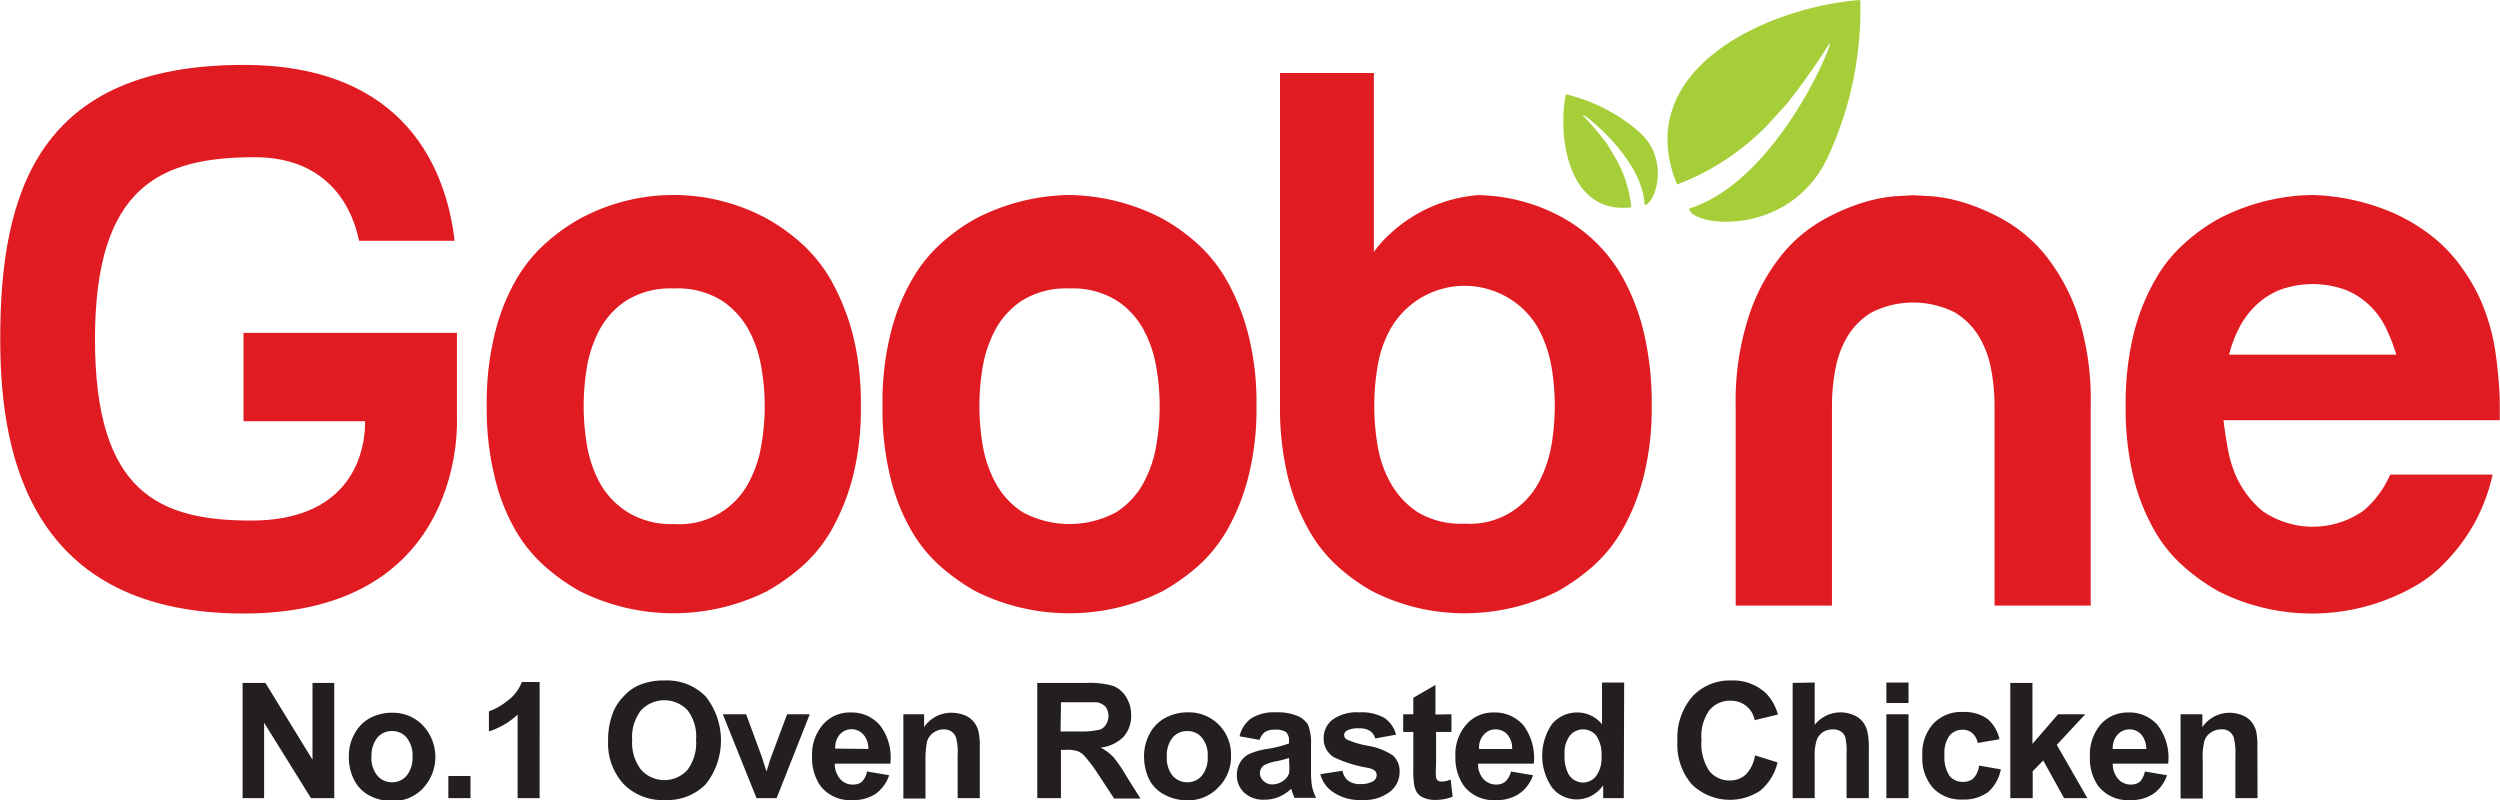 <svg xmlns="http://www.w3.org/2000/svg" width="68.87mm" height="22.04mm" viewBox="0 0 195.23 62.49"><g id="Layer_2" data-name="Layer 2"><g id="Layer_1-2" data-name="Layer 1"><path d="M18.93,62.34v-9h1.78l3.68,6v-6h1.7v9H24.27l-3.66-5.89v5.89Z" style="fill:#231f20"></path><path d="M27.23,59a3.45,3.45,0,0,1,.43-1.66,3,3,0,0,1,1.19-1.24,3.63,3.63,0,0,1,1.75-.43,3.23,3.23,0,0,1,2.42,1,3.59,3.59,0,0,1,0,4.9,3.2,3.2,0,0,1-2.41,1,3.83,3.83,0,0,1-1.71-.4,2.83,2.83,0,0,1-1.23-1.19A3.92,3.92,0,0,1,27.23,59Zm1.76.1a2.2,2.2,0,0,0,.47,1.49,1.5,1.5,0,0,0,1.14.51,1.47,1.47,0,0,0,1.14-.51,2.22,2.22,0,0,0,.46-1.5,2.17,2.17,0,0,0-.46-1.48,1.44,1.44,0,0,0-1.14-.51,1.47,1.47,0,0,0-1.14.51A2.2,2.2,0,0,0,29,59.07Z" style="fill:#231f20"></path><path d="M35,62.34V60.61h1.73v1.73Z" style="fill:#231f20"></path><path d="M42.13,62.34H40.41V55.82a6.05,6.05,0,0,1-2.24,1.31V55.56a4.87,4.87,0,0,0,1.48-.85,3.19,3.19,0,0,0,1.09-1.44h1.39Z" style="fill:#231f20"></path><path d="M47.48,57.88a5.83,5.83,0,0,1,.42-2.32,3.94,3.94,0,0,1,.85-1.23,3.38,3.38,0,0,1,1.16-.82,4.88,4.88,0,0,1,2-.36,4.22,4.22,0,0,1,3.19,1.25,5.52,5.52,0,0,1,0,6.86,4.22,4.22,0,0,1-3.17,1.23,4.27,4.27,0,0,1-3.21-1.22A4.66,4.66,0,0,1,47.48,57.88Zm1.88-.07a3.4,3.4,0,0,0,.71,2.33,2.44,2.44,0,0,0,3.6,0,3.5,3.5,0,0,0,.68-2.36,3.36,3.36,0,0,0-.67-2.31,2.5,2.5,0,0,0-3.62,0A3.39,3.39,0,0,0,49.36,57.81Z" style="fill:#231f20"></path><path d="M59.07,62.34l-2.63-6.55h1.82l1.23,3.34.36,1.13c.09-.29.16-.48.18-.58s.12-.36.18-.55l1.25-3.34h1.77l-2.59,6.55Z" style="fill:#231f20"></path><path d="M67.7,60.26l1.73.29A2.91,2.91,0,0,1,68.38,62a3.1,3.1,0,0,1-1.8.49,2.91,2.91,0,0,1-2.52-1.11,3.77,3.77,0,0,1-.65-2.25,3.59,3.59,0,0,1,.86-2.55,2.75,2.75,0,0,1,2.14-.93,2.9,2.9,0,0,1,2.3,1,4.1,4.1,0,0,1,.81,3H65.18a1.81,1.81,0,0,0,.43,1.2,1.28,1.28,0,0,0,1,.43,1.08,1.08,0,0,0,.68-.21A1.48,1.48,0,0,0,67.7,60.26Zm.11-1.76a1.7,1.7,0,0,0-.4-1.14,1.24,1.24,0,0,0-1.83,0,1.56,1.56,0,0,0-.36,1.11Z" style="fill:#231f20"></path><path d="M76.51,62.34H74.78V59a4.46,4.46,0,0,0-.12-1.37,1,1,0,0,0-.36-.49,1,1,0,0,0-.6-.17,1.38,1.38,0,0,0-.8.25,1.32,1.32,0,0,0-.5.66,6.47,6.47,0,0,0-.13,1.49v3H70.54V55.79h1.62v1a2.56,2.56,0,0,1,2.14-1.12,2.86,2.86,0,0,1,1.06.21,1.72,1.72,0,0,1,.71.54,1.92,1.92,0,0,1,.34.72,4.91,4.91,0,0,1,.1,1.16Z" style="fill:#231f20"></path><path d="M81,62.34v-9h3.84a6.62,6.62,0,0,1,2.1.24,2.1,2.1,0,0,1,1,.86,2.61,2.61,0,0,1,.39,1.43,2.44,2.44,0,0,1-.59,1.68,3,3,0,0,1-1.79.84,4,4,0,0,1,1,.75,10.16,10.16,0,0,1,1,1.47l1.11,1.76H87l-1.31-2a11.87,11.87,0,0,0-1-1.32,1.37,1.37,0,0,0-.55-.38,2.67,2.67,0,0,0-.92-.1h-.37v3.77Zm1.82-5.21H84.2A6.45,6.45,0,0,0,85.84,57a.87.87,0,0,0,.5-.37,1.26,1.26,0,0,0,0-1.42,1.27,1.27,0,0,0-.69-.36c-.15,0-.59,0-1.34,0H82.85Z" style="fill:#231f20"></path><path d="M89.34,59a3.68,3.68,0,0,1,.42-1.66A3,3,0,0,1,91,56.07a3.67,3.67,0,0,1,1.74-.43,3.28,3.28,0,0,1,3.39,3.41,3.32,3.32,0,0,1-1,2.46,3.2,3.2,0,0,1-2.41,1,3.74,3.74,0,0,1-1.71-.4,2.82,2.82,0,0,1-1.25-1.19A4.16,4.16,0,0,1,89.34,59Zm1.78.1a2.19,2.19,0,0,0,.45,1.49,1.5,1.5,0,0,0,1.15.51,1.45,1.45,0,0,0,1.13-.51,2.17,2.17,0,0,0,.46-1.5,2.12,2.12,0,0,0-.46-1.48,1.42,1.42,0,0,0-1.13-.51,1.47,1.47,0,0,0-1.15.51A2.19,2.19,0,0,0,91.12,59.07Z" style="fill:#231f20"></path><path d="M98.36,57.79l-1.56-.28a2.37,2.37,0,0,1,.91-1.4,3.26,3.26,0,0,1,1.91-.47,4,4,0,0,1,1.73.29,1.77,1.77,0,0,1,.8.68,3.9,3.9,0,0,1,.23,1.56l0,2a7.71,7.71,0,0,0,.08,1.27,3.94,3.94,0,0,0,.32.88h-1.71c0-.12-.1-.29-.18-.51a.59.59,0,0,0-.06-.2,3.15,3.15,0,0,1-1,.65,2.88,2.88,0,0,1-1.08.2,2.18,2.18,0,0,1-1.58-.54,1.83,1.83,0,0,1-.58-1.39,1.86,1.86,0,0,1,.27-1,1.65,1.65,0,0,1,.74-.66A5.49,5.49,0,0,1,99,58.49a9.05,9.05,0,0,0,1.66-.42V57.9a.93.93,0,0,0-.23-.72A1.53,1.53,0,0,0,99.5,57a1.24,1.24,0,0,0-.72.18A1.32,1.32,0,0,0,98.36,57.79Zm2.31,1.41a7.85,7.85,0,0,1-1,.26,3.18,3.18,0,0,0-.94.3.76.76,0,0,0-.34.61.81.81,0,0,0,.28.63,1,1,0,0,0,.68.27,1.53,1.53,0,0,0,.9-.31,1.17,1.17,0,0,0,.42-.57,4.16,4.16,0,0,0,0-.85Z" style="fill:#231f20"></path><path d="M103.11,60.47l1.73-.27a1.31,1.31,0,0,0,.44.78,1.58,1.58,0,0,0,1,.26,1.8,1.8,0,0,0,1-.25.59.59,0,0,0,.23-.46.5.5,0,0,0-.14-.33,1.26,1.26,0,0,0-.56-.23,9.81,9.81,0,0,1-2.67-.84,1.69,1.69,0,0,1-.77-1.47,1.79,1.79,0,0,1,.67-1.43,3.19,3.19,0,0,1,2.08-.59,3.62,3.62,0,0,1,2,.44,2.27,2.27,0,0,1,.9,1.3l-1.62.3a1.07,1.07,0,0,0-.4-.58,1.43,1.43,0,0,0-.84-.21,1.82,1.82,0,0,0-1,.19.39.39,0,0,0,0,.67,6.87,6.87,0,0,0,1.61.49,5.07,5.07,0,0,1,2,.76,1.65,1.65,0,0,1,.53,1.29,1.94,1.94,0,0,1-.74,1.54,3.26,3.26,0,0,1-2.23.65,3.57,3.57,0,0,1-2.11-.54A2.39,2.39,0,0,1,103.11,60.47Z" style="fill:#231f20"></path><path d="M113.35,55.79v1.38h-1.2v2.64a4.66,4.66,0,0,0,0,.93.45.45,0,0,0,.14.23.61.61,0,0,0,.3.08,2.16,2.16,0,0,0,.7-.16l.15,1.34a3.71,3.71,0,0,1-1.37.25,2.17,2.17,0,0,1-.84-.15,1.31,1.31,0,0,1-.56-.4,1.86,1.86,0,0,1-.24-.68,7.93,7.93,0,0,1-.06-1.23V57.17h-.79V55.79h.79V54.5l1.73-1v2.31Z" style="fill:#231f20"></path><path d="M118,60.26l1.72.29A2.85,2.85,0,0,1,118.63,62a3.07,3.07,0,0,1-1.79.49,2.91,2.91,0,0,1-2.52-1.11,3.77,3.77,0,0,1-.66-2.25,3.55,3.55,0,0,1,.86-2.55,2.75,2.75,0,0,1,2.13-.93,2.94,2.94,0,0,1,2.32,1,4.25,4.25,0,0,1,.81,3h-4.35a1.71,1.71,0,0,0,.42,1.2,1.34,1.34,0,0,0,1,.43,1.08,1.08,0,0,0,.68-.21A1.56,1.56,0,0,0,118,60.26Zm.09-1.76a1.65,1.65,0,0,0-.38-1.14,1.23,1.23,0,0,0-.9-.39,1.2,1.2,0,0,0-.94.42,1.48,1.48,0,0,0-.36,1.11Z" style="fill:#231f20"></path><path d="M126.81,62.34H125.2v-1a2.72,2.72,0,0,1-.94.83,2.54,2.54,0,0,1-1.1.27,2.46,2.46,0,0,1-1.94-.91,4.38,4.38,0,0,1,0-5,2.56,2.56,0,0,1,2-.88,2.49,2.49,0,0,1,1.89.92V53.31h1.73Zm-4.62-3.41a2.91,2.91,0,0,0,.29,1.51,1.32,1.32,0,0,0,1.17.68,1.27,1.27,0,0,0,1-.51,2.35,2.35,0,0,0,.42-1.52,2.63,2.63,0,0,0-.4-1.62,1.33,1.33,0,0,0-2.08,0A2.16,2.16,0,0,0,122.19,58.93Z" style="fill:#231f20"></path><path d="M137.06,59l1.76.55a4.06,4.06,0,0,1-1.36,2.21,4.27,4.27,0,0,1-5.35-.51A4.74,4.74,0,0,1,131,57.9a4.92,4.92,0,0,1,1.17-3.5,4,4,0,0,1,3.06-1.25,3.74,3.74,0,0,1,2.69,1,3.83,3.83,0,0,1,.93,1.66l-1.82.44a1.81,1.81,0,0,0-.66-1.11,1.9,1.9,0,0,0-1.23-.41,2.07,2.07,0,0,0-1.63.73,3.46,3.46,0,0,0-.63,2.32,3.85,3.85,0,0,0,.61,2.44,2,2,0,0,0,1.61.74,1.81,1.81,0,0,0,1.25-.47A2.77,2.77,0,0,0,137.06,59Z" style="fill:#231f20"></path><path d="M141.72,53.31v3.31a2.57,2.57,0,0,1,3.08-.75,1.68,1.68,0,0,1,.72.57,2,2,0,0,1,.33.76,5.89,5.89,0,0,1,.1,1.3v3.84h-1.74V58.88a4.79,4.79,0,0,0-.1-1.3.86.86,0,0,0-.35-.45,1.08,1.08,0,0,0-.62-.16,1.44,1.44,0,0,0-.77.21,1.25,1.25,0,0,0-.49.63,3.64,3.64,0,0,0-.16,1.25v3.28H140v-9Z" style="fill:#231f20"></path><path d="M147.32,54.91v-1.6h1.73v1.6Zm0,7.43V55.79h1.73v6.55Z" style="fill:#231f20"></path><path d="M156.15,57.74l-1.7.29a1.28,1.28,0,0,0-.41-.76,1.14,1.14,0,0,0-.79-.27,1.28,1.28,0,0,0-1,.46,2.27,2.27,0,0,0-.39,1.49,2.66,2.66,0,0,0,.39,1.65,1.32,1.32,0,0,0,1.06.47,1.19,1.19,0,0,0,.8-.27,1.72,1.72,0,0,0,.45-1l1.7.29a3.12,3.12,0,0,1-1,1.78,3.21,3.21,0,0,1-2,.58,3,3,0,0,1-2.29-.9,3.49,3.49,0,0,1-.84-2.5,3.44,3.44,0,0,1,.86-2.53,3,3,0,0,1,2.3-.91,3.15,3.15,0,0,1,1.9.52A2.83,2.83,0,0,1,156.15,57.74Z" style="fill:#231f20"></path><path d="M157,62.34v-9h1.73V58.1l2-2.31h2.12l-2.22,2.39,2.39,4.16H161.2l-1.63-2.94-.82.84v2.1Z" style="fill:#231f20"></path><path d="M167.51,60.26l1.73.29A2.92,2.92,0,0,1,168.18,62a3.06,3.06,0,0,1-1.8.49,2.92,2.92,0,0,1-2.52-1.11,3.69,3.69,0,0,1-.64-2.25,3.63,3.63,0,0,1,.84-2.55,2.8,2.8,0,0,1,2.15-.93,2.92,2.92,0,0,1,2.31,1,4.2,4.2,0,0,1,.81,3H165a1.81,1.81,0,0,0,.43,1.2,1.29,1.29,0,0,0,1,.43,1.1,1.1,0,0,0,.68-.21A1.56,1.56,0,0,0,167.51,60.26Zm.11-1.76a1.75,1.75,0,0,0-.4-1.14,1.21,1.21,0,0,0-.9-.39,1.24,1.24,0,0,0-.95.42A1.56,1.56,0,0,0,165,58.5Z" style="fill:#231f20"></path><path d="M176.31,62.34h-1.73V59a4.82,4.82,0,0,0-.12-1.37.93.93,0,0,0-1-.66,1.36,1.36,0,0,0-.8.25,1.21,1.21,0,0,0-.5.66,5.1,5.1,0,0,0-.13,1.49v3h-1.73V55.79H172v1a2.6,2.6,0,0,1,2.15-1.12,2.69,2.69,0,0,1,1,.21,1.76,1.76,0,0,1,.72.54,2.08,2.08,0,0,1,.34.72,5.64,5.64,0,0,1,.09,1.16Z" style="fill:#231f20"></path><path d="M38,31.71a22.32,22.32,0,0,1,.62-5.61,16,16,0,0,1,1.62-4.16A11.58,11.58,0,0,1,42.6,19a14.67,14.67,0,0,1,2.68-1.92,15.35,15.35,0,0,1,14.61,0A15,15,0,0,1,62.57,19a11.55,11.55,0,0,1,2.34,2.92,18,18,0,0,1,1.67,4.16,21.81,21.81,0,0,1,.64,5.61,21.76,21.76,0,0,1-.64,5.61,17.34,17.34,0,0,1-1.67,4.13,11.39,11.39,0,0,1-2.34,2.86,16.45,16.45,0,0,1-2.68,1.89,16.37,16.37,0,0,1-14.61,0,16,16,0,0,1-2.68-1.89,11.42,11.42,0,0,1-2.35-2.86,15.47,15.47,0,0,1-1.62-4.13A22.27,22.27,0,0,1,38,31.71Zm14.6-9.18a6.53,6.53,0,0,0-3.66.92,6.27,6.27,0,0,0-2.13,2.31,9.66,9.66,0,0,0-1,3,18.37,18.37,0,0,0,0,5.92,9.57,9.57,0,0,0,1,3A6.27,6.27,0,0,0,49,40a6.45,6.45,0,0,0,3.66.93,6.08,6.08,0,0,0,5.8-3.24,9.31,9.31,0,0,0,1-3,17.65,17.65,0,0,0,0-5.92,9.39,9.39,0,0,0-1-3,6.44,6.44,0,0,0-2.13-2.31A6.56,6.56,0,0,0,52.61,22.53Z" style="fill:#e11b22"></path><path d="M68.91,31.71a22.32,22.32,0,0,1,.62-5.61,16,16,0,0,1,1.63-4.16A11.34,11.34,0,0,1,73.5,19a14.67,14.67,0,0,1,2.68-1.92,16.4,16.4,0,0,1,7.34-1.85,16.23,16.23,0,0,1,7.26,1.85A14.73,14.73,0,0,1,93.47,19a11.55,11.55,0,0,1,2.34,2.92,17.11,17.11,0,0,1,1.66,4.16,21.35,21.35,0,0,1,.65,5.61,21.3,21.3,0,0,1-.65,5.61,16.55,16.55,0,0,1-1.66,4.13,11.39,11.39,0,0,1-2.34,2.86,16.09,16.09,0,0,1-2.69,1.89,16.16,16.16,0,0,1-7.26,1.72,16.34,16.34,0,0,1-7.34-1.72,16,16,0,0,1-2.68-1.89,11.18,11.18,0,0,1-2.34-2.86,15.47,15.47,0,0,1-1.63-4.13A22.27,22.27,0,0,1,68.91,31.71Zm14.61-9.18a6.56,6.56,0,0,0-3.67.92,6.27,6.27,0,0,0-2.13,2.31,9.66,9.66,0,0,0-1,3,18.37,18.37,0,0,0,0,5.92,9.57,9.57,0,0,0,1,3A6.27,6.27,0,0,0,79.85,40a7.69,7.69,0,0,0,7.33,0,6.27,6.27,0,0,0,2.13-2.31,9.31,9.31,0,0,0,1-3,17.65,17.65,0,0,0,0-5.92,9.39,9.39,0,0,0-1-3,6.27,6.27,0,0,0-2.13-2.31A6.55,6.55,0,0,0,83.52,22.53Z" style="fill:#e11b22"></path><path d="M107.21,19.8l.08-.12a8.63,8.63,0,0,1,1.29-1.44,11.44,11.44,0,0,1,6.84-3,14.18,14.18,0,0,1,6.78,1.85A12.19,12.19,0,0,1,124.7,19a12,12,0,0,1,2.16,2.92,17.12,17.12,0,0,1,1.54,4.16,23.91,23.91,0,0,1,.59,5.61,21.73,21.73,0,0,1-.65,5.61,16.55,16.55,0,0,1-1.67,4.13,11.18,11.18,0,0,1-2.34,2.86,16,16,0,0,1-2.68,1.89,16.2,16.2,0,0,1-7.27,1.72,15.76,15.76,0,0,1-7.21-1.72,14.71,14.71,0,0,1-2.65-1.89,11.34,11.34,0,0,1-2.31-2.89,16.27,16.27,0,0,1-1.64-4.17,22.69,22.69,0,0,1-.61-5.6V5.7h7.33V19.78S106.73,20.49,107.21,19.8Zm7.17,21.1a6.08,6.08,0,0,0,5.8-3.24,9.82,9.82,0,0,0,1-3,18.37,18.37,0,0,0,0-5.92,9.91,9.91,0,0,0-1-3,6.44,6.44,0,0,0-2.13-2.31,6.66,6.66,0,0,0-9.49,2.31,9,9,0,0,0-1,3,18.37,18.37,0,0,0,0,5.92,8.92,8.92,0,0,0,1,3A6.65,6.65,0,0,0,110.7,40,6.56,6.56,0,0,0,114.38,40.9Z" style="fill:#e11b22"></path><path d="M149.42,15.25l1.32.07a11.75,11.75,0,0,1,2.69.52,15.9,15.9,0,0,1,3.26,1.45,11.35,11.35,0,0,1,3.2,2.83,15.38,15.38,0,0,1,2.44,4.66,21.63,21.63,0,0,1,.95,6.93V47.3h-7.51V31.71a15.5,15.5,0,0,0-.25-2.77,7.7,7.7,0,0,0-.93-2.59,5.54,5.54,0,0,0-1.91-1.94,7.22,7.22,0,0,0-6.53,0,5.54,5.54,0,0,0-1.91,1.94,7.69,7.69,0,0,0-.92,2.59,15.5,15.5,0,0,0-.25,2.77V47.3h-7.52V31.71a21.33,21.33,0,0,1,1-6.93,15.15,15.15,0,0,1,2.43-4.66,11.35,11.35,0,0,1,3.2-2.83,15.73,15.73,0,0,1,3.27-1.45,11.56,11.56,0,0,1,2.65-.52Z" style="fill:#e11b22"></path><path d="M194.92,27.7c.09.62.16,1.26.21,1.91a20,20,0,0,1,.1,2.1v1.11H173.65c.09.7.19,1.41.32,2.13a9.79,9.79,0,0,0,.61,2.12,7.65,7.65,0,0,0,2.1,2.83,6.9,6.9,0,0,0,7.89,0,7.65,7.65,0,0,0,2.1-2.83h8a14.08,14.08,0,0,1-1.4,3.76,13.77,13.77,0,0,1-2,2.77A10.79,10.79,0,0,1,189,45.55a16.22,16.22,0,0,1-15.71.65,15.63,15.63,0,0,1-2.68-1.89,11,11,0,0,1-2.34-2.86,15.82,15.82,0,0,1-1.64-4.13,22.74,22.74,0,0,1-.62-5.61,22.79,22.79,0,0,1,.62-5.61,16.34,16.34,0,0,1,1.64-4.16A11.13,11.13,0,0,1,170.61,19a14.34,14.34,0,0,1,2.68-1.92,16.35,16.35,0,0,1,7.33-1.85A17.27,17.27,0,0,1,187,16.67a14.76,14.76,0,0,1,2.5,1.45,11.88,11.88,0,0,1,2.34,2.22,14.64,14.64,0,0,1,1.91,3.14A16,16,0,0,1,194.92,27.7Zm-7.77,0a14.57,14.57,0,0,0-.77-2,6.12,6.12,0,0,0-1.26-1.79,5.89,5.89,0,0,0-1.91-1.26,7.52,7.52,0,0,0-5.18,0,5.89,5.89,0,0,0-1.91,1.26,6.63,6.63,0,0,0-1.29,1.79,9.3,9.3,0,0,0-.74,2Z" style="fill:#e11b22"></path><path d="M35.67,26H19v6.9H28.5c0,3.23-1.71,7.76-8.9,7.76S7.4,38.47,7.4,26.5s5.12-14.22,12.49-14.22c5.18,0,7.46,3.26,8.14,6.53h7.46C34.87,13.4,31.75,5.07,19,5.07,3,5.07,0,15,0,26.43c0,7.66,1.45,21.49,19,21.49S35.67,32.63,35.67,32.63Z" style="fill:#e11b22"></path><path d="M145.28,0c-7.16.54-18,5.37-14.31,14.41A19.34,19.34,0,0,0,138,9.8l1.52-1.66a53.19,53.19,0,0,0,3.33-4.71c.61-.75-3.93,10.69-10.94,12.86.23,1.45,7.82,2.28,10.8-3.94A27.32,27.32,0,0,0,145.28,0Z" style="fill:#a6ce39;fill-rule:evenodd"></path><path d="M127.91,10.21a13.61,13.61,0,0,0-5.63-2.85c-.67,3.53.28,9.43,5.12,8.83a9.61,9.61,0,0,0-1.33-4l-.6-1A25.68,25.68,0,0,0,123.6,9c-.26-.42,4.71,3.31,4.83,7C129.18,16.05,130.57,12.46,127.91,10.21Z" style="fill:#a6ce39;fill-rule:evenodd"></path></g></g></svg>